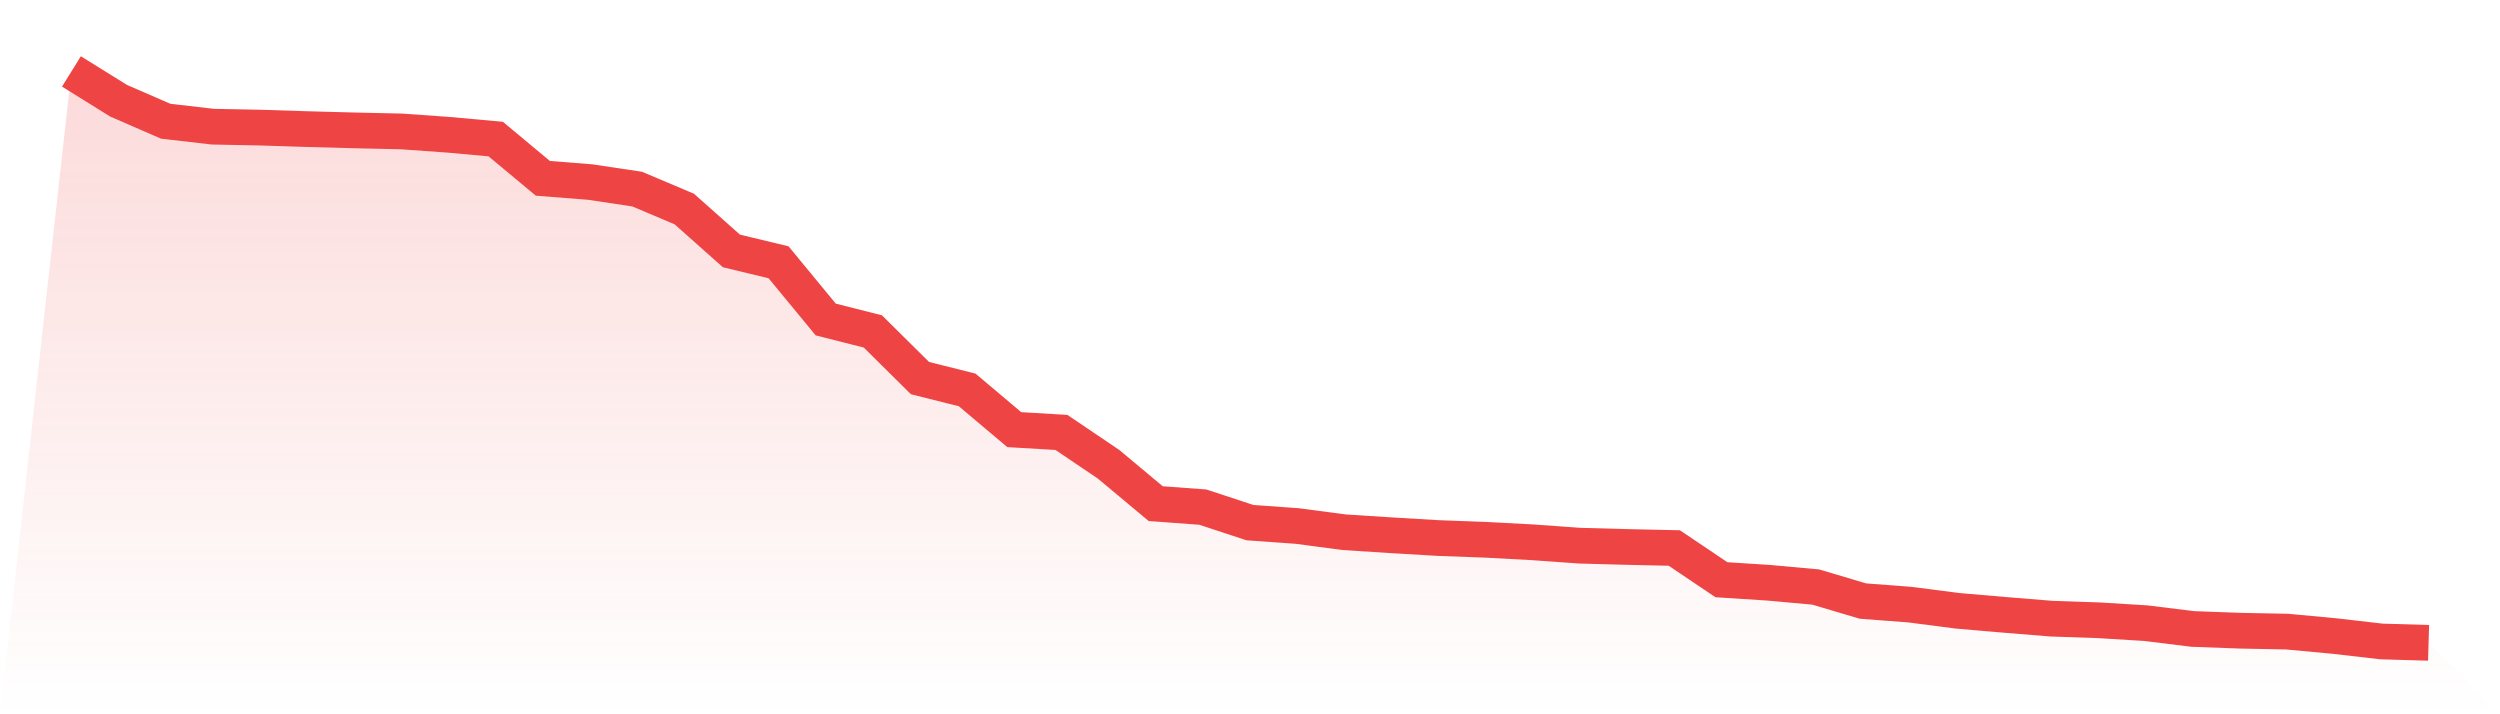 <svg viewBox="0 0 140 40" xmlns="http://www.w3.org/2000/svg">
<defs>
<linearGradient id="gradient" x1="0" x2="0" y1="0" y2="1">
<stop offset="0%" stop-color="#ef4444" stop-opacity="0.2"/>
<stop offset="100%" stop-color="#ef4444" stop-opacity="0"/>
</linearGradient>
</defs>
<path d="M4,4 L4,4 L6.64,5.641 L9.28,6.789 L11.92,7.094 L14.56,7.146 L17.2,7.23 L19.84,7.301 L22.48,7.36 L25.12,7.548 L27.76,7.788 L30.4,9.986 L33.04,10.194 L35.68,10.589 L38.32,11.705 L40.96,14.053 L43.6,14.688 L46.24,17.892 L48.88,18.56 L51.52,21.174 L54.16,21.835 L56.8,24.06 L59.44,24.216 L62.08,25.999 L64.72,28.204 L67.36,28.399 L70,29.268 L72.64,29.456 L75.28,29.806 L77.92,29.975 L80.56,30.131 L83.2,30.228 L85.84,30.37 L88.48,30.559 L91.12,30.63 L93.76,30.688 L96.4,32.465 L99.04,32.634 L101.68,32.874 L104.32,33.659 L106.96,33.86 L109.6,34.203 L112.24,34.43 L114.88,34.645 L117.52,34.735 L120.16,34.897 L122.8,35.222 L125.44,35.319 L128.08,35.371 L130.72,35.617 L133.36,35.922 L136,36 L140,40 L0,40 z" fill="url(#gradient)"/>
<path d="M4,4 L4,4 L6.64,5.641 L9.28,6.789 L11.92,7.094 L14.56,7.146 L17.2,7.23 L19.84,7.301 L22.48,7.36 L25.12,7.548 L27.76,7.788 L30.4,9.986 L33.04,10.194 L35.68,10.589 L38.32,11.705 L40.96,14.053 L43.6,14.688 L46.24,17.892 L48.88,18.56 L51.52,21.174 L54.16,21.835 L56.8,24.06 L59.44,24.216 L62.08,25.999 L64.72,28.204 L67.36,28.399 L70,29.268 L72.64,29.456 L75.28,29.806 L77.92,29.975 L80.56,30.131 L83.2,30.228 L85.84,30.37 L88.48,30.559 L91.12,30.63 L93.76,30.688 L96.4,32.465 L99.04,32.634 L101.68,32.874 L104.32,33.659 L106.96,33.86 L109.6,34.203 L112.24,34.43 L114.88,34.645 L117.52,34.735 L120.16,34.897 L122.8,35.222 L125.44,35.319 L128.08,35.371 L130.72,35.617 L133.36,35.922 L136,36" fill="none" stroke="#ef4444" stroke-width="2"/>
</svg>